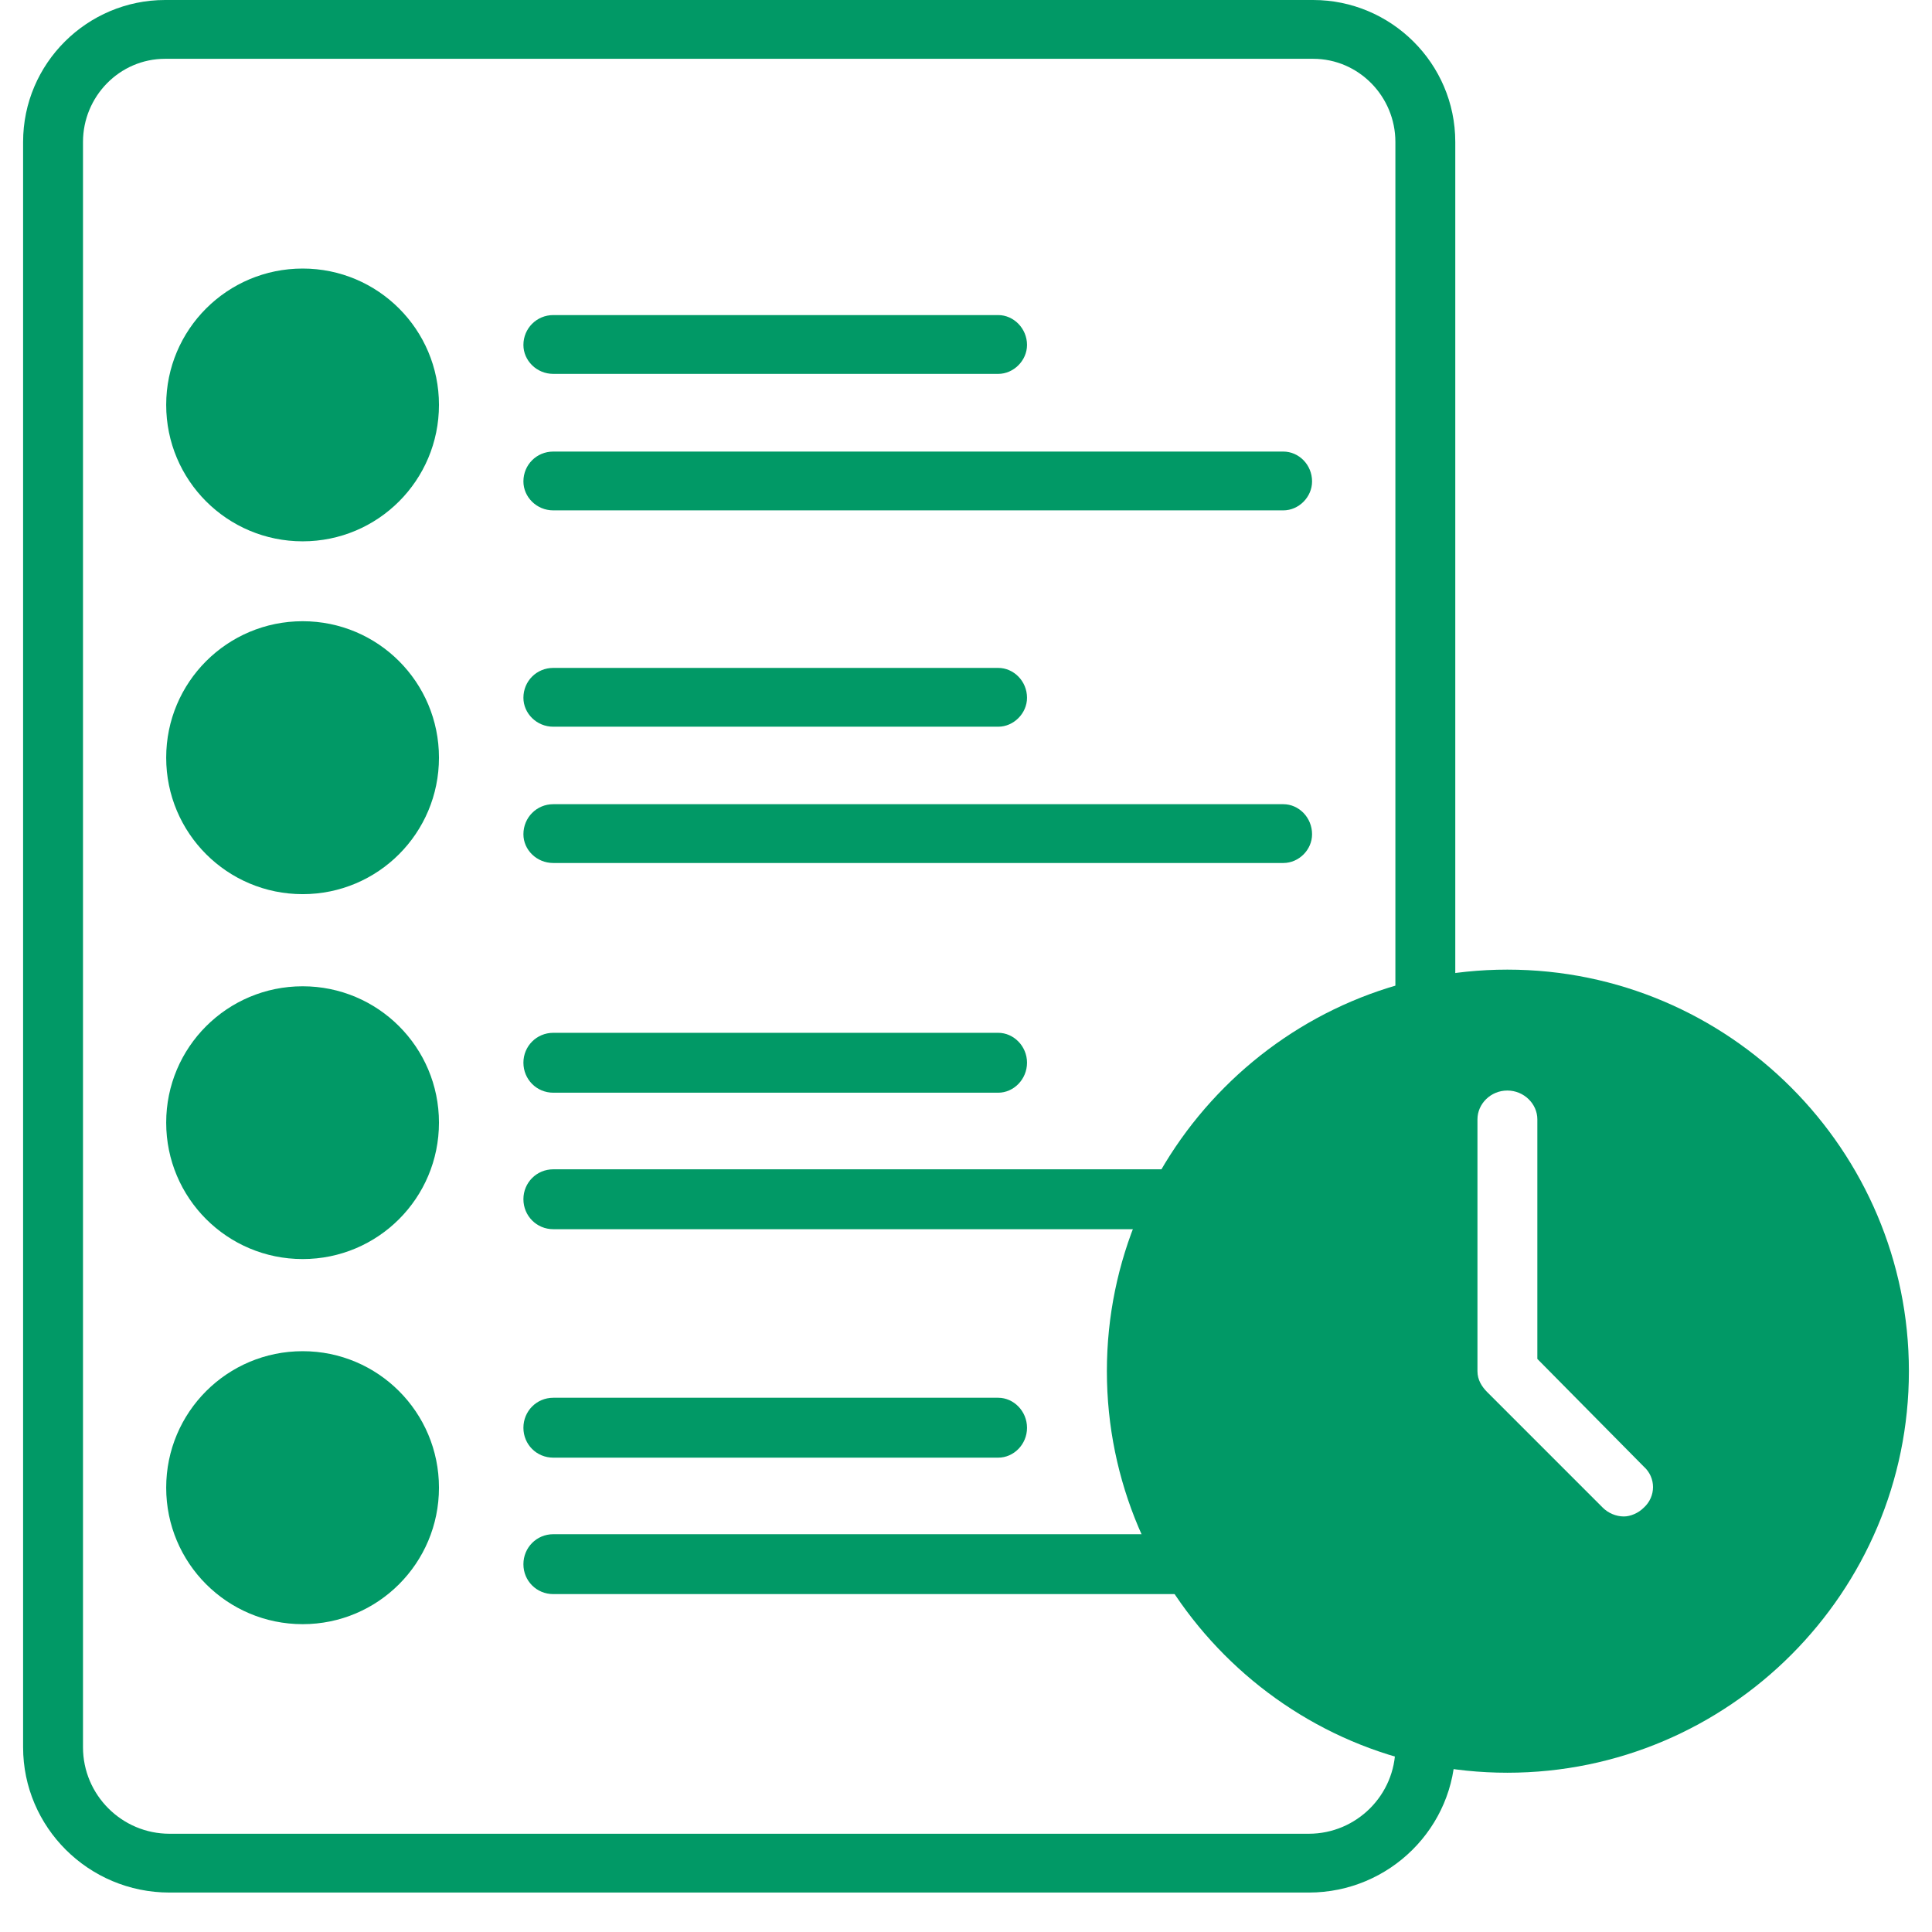 <svg xmlns="http://www.w3.org/2000/svg" xmlns:xlink="http://www.w3.org/1999/xlink" width="64" zoomAndPan="magnify" viewBox="0 0 48 48" height="64" preserveAspectRatio="xMidYMid meet" version="1.0"><defs><clipPath id="1468d2d11e"><path d="M 0.488 0 L 37 0 L 37 47.02 L 0.488 47.02 Z M 0.488 0 " clip-rule="nonzero"/></clipPath><clipPath id="09bf3e1a30"><path d="M 27 24 L 47.508 24 L 47.508 45 L 27 45 Z M 27 24 " clip-rule="nonzero"/></clipPath></defs><g clip-path="url(#1468d2d11e)"><path fill="#019966" d="M 32.516 47.02 L 4.211 47.02 C 2.199 47.02 0.574 45.395 0.574 43.41 L 0.574 3.527 C 0.574 1.57 2.172 0 4.102 0 L 32.625 0 C 34.555 0 36.156 1.57 36.156 3.527 L 36.156 25.055 C 36.156 25.469 35.824 25.797 35.41 25.797 C 34.996 25.797 34.668 25.469 34.668 25.055 L 34.668 3.527 C 34.668 2.398 33.758 1.461 32.625 1.461 L 4.102 1.461 C 2.969 1.461 2.062 2.398 2.062 3.527 L 2.062 43.41 C 2.062 44.594 3.027 45.559 4.211 45.559 L 32.516 45.559 C 33.703 45.559 34.668 44.594 34.668 43.41 L 34.668 43.078 C 34.668 42.664 34.996 42.336 35.41 42.336 C 35.824 42.336 36.156 42.664 36.156 43.078 L 36.156 43.41 C 36.156 45.395 34.527 47.02 32.516 47.02 Z M 32.516 47.02 " fill-opacity="1" fill-rule="evenodd"/></g><path fill="#019966" d="M 7.52 40.352 C 5.645 40.352 4.129 38.836 4.129 36.961 C 4.129 35.086 5.645 33.57 7.52 33.57 C 9.391 33.57 10.906 35.086 10.906 36.961 C 10.906 38.836 9.391 40.352 7.52 40.352 Z M 7.52 31.281 C 5.645 31.281 4.129 29.766 4.129 27.891 C 4.129 26.02 5.645 24.504 7.52 24.504 C 9.391 24.504 10.906 26.02 10.906 27.891 C 10.906 29.766 9.391 31.281 7.52 31.281 Z M 7.52 22.215 C 5.645 22.215 4.129 20.699 4.129 18.824 C 4.129 16.949 5.645 15.434 7.52 15.434 C 9.391 15.434 10.906 16.949 10.906 18.824 C 10.906 20.699 9.391 22.215 7.52 22.215 Z M 7.52 13.449 C 5.645 13.449 4.129 11.934 4.129 10.059 C 4.129 8.188 5.645 6.672 7.52 6.672 C 9.391 6.672 10.906 8.188 10.906 10.059 C 10.906 11.934 9.391 13.449 7.52 13.449 Z M 7.52 13.449 " fill-opacity="1" fill-rule="evenodd"/><path fill="#019966" d="M 24.801 36.215 L 13.746 36.215 C 13.332 36.215 13.004 35.887 13.004 35.473 C 13.004 35.059 13.332 34.727 13.746 34.727 L 24.801 34.727 C 25.184 34.727 25.516 35.059 25.516 35.473 C 25.516 35.887 25.184 36.215 24.801 36.215 Z M 24.801 36.215 " fill-opacity="1" fill-rule="evenodd"/><path fill="#019966" d="M 29.566 39.605 L 13.746 39.605 C 13.332 39.605 13.004 39.277 13.004 38.863 C 13.004 38.449 13.332 38.117 13.746 38.117 L 29.566 38.117 C 29.98 38.117 30.285 38.449 30.285 38.863 C 30.285 39.277 29.98 39.605 29.566 39.605 Z M 29.566 39.605 " fill-opacity="1" fill-rule="evenodd"/><path fill="#019966" d="M 24.801 27.148 L 13.746 27.148 C 13.332 27.148 13.004 26.816 13.004 26.402 C 13.004 25.992 13.332 25.66 13.746 25.66 L 24.801 25.66 C 25.184 25.66 25.516 25.992 25.516 26.402 C 25.516 26.816 25.184 27.148 24.801 27.148 Z M 24.801 27.148 " fill-opacity="1" fill-rule="evenodd"/><path fill="#019966" d="M 29.266 30.539 L 13.746 30.539 C 13.332 30.539 13.004 30.207 13.004 29.793 C 13.004 29.383 13.332 29.051 13.746 29.051 L 29.266 29.051 C 29.676 29.051 30.008 29.383 30.008 29.793 C 30.008 30.207 29.676 30.539 29.266 30.539 Z M 29.266 30.539 " fill-opacity="1" fill-rule="evenodd"/><path fill="#019966" d="M 24.801 18.055 L 13.746 18.055 C 13.332 18.055 13.004 17.723 13.004 17.336 C 13.004 16.922 13.332 16.594 13.746 16.594 L 24.801 16.594 C 25.184 16.594 25.516 16.922 25.516 17.336 C 25.516 17.723 25.184 18.055 24.801 18.055 Z M 24.801 18.055 " fill-opacity="1" fill-rule="evenodd"/><path fill="#019966" d="M 31.883 21.441 L 13.746 21.441 C 13.332 21.441 13.004 21.113 13.004 20.727 C 13.004 20.312 13.332 19.98 13.746 19.98 L 31.883 19.98 C 32.27 19.98 32.598 20.312 32.598 20.727 C 32.598 21.113 32.27 21.441 31.883 21.441 Z M 31.883 21.441 " fill-opacity="1" fill-rule="evenodd"/><path fill="#019966" d="M 24.801 9.289 L 13.746 9.289 C 13.332 9.289 13.004 8.957 13.004 8.57 C 13.004 8.16 13.332 7.828 13.746 7.828 L 24.801 7.828 C 25.184 7.828 25.516 8.16 25.516 8.57 C 25.516 8.957 25.184 9.289 24.801 9.289 Z M 24.801 9.289 " fill-opacity="1" fill-rule="evenodd"/><path fill="#019966" d="M 31.883 12.68 L 13.746 12.68 C 13.332 12.68 13.004 12.348 13.004 11.961 C 13.004 11.547 13.332 11.219 13.746 11.219 L 31.883 11.219 C 32.27 11.219 32.598 11.547 32.598 11.961 C 32.598 12.348 32.27 12.68 31.883 12.68 Z M 31.883 12.68 " fill-opacity="1" fill-rule="evenodd"/><g clip-path="url(#09bf3e1a30)"><path fill="#019966" d="M 37.449 44.043 C 31.965 44.043 27.5 39.551 27.5 34.066 C 27.5 28.582 31.965 24.09 37.449 24.09 C 42.961 24.09 47.426 28.582 47.426 34.066 C 47.426 39.551 42.961 44.043 37.449 44.043 Z M 40.344 37.676 C 40.152 37.676 39.957 37.594 39.82 37.457 L 36.953 34.59 C 36.816 34.453 36.707 34.285 36.707 34.066 L 36.707 27.809 C 36.707 27.426 37.035 27.094 37.449 27.094 C 37.863 27.094 38.195 27.426 38.195 27.809 L 38.195 33.762 L 40.84 36.438 C 41.145 36.711 41.145 37.18 40.84 37.457 C 40.703 37.594 40.508 37.676 40.344 37.676 Z M 40.344 37.676 " fill-opacity="1" fill-rule="evenodd"/></g></svg>